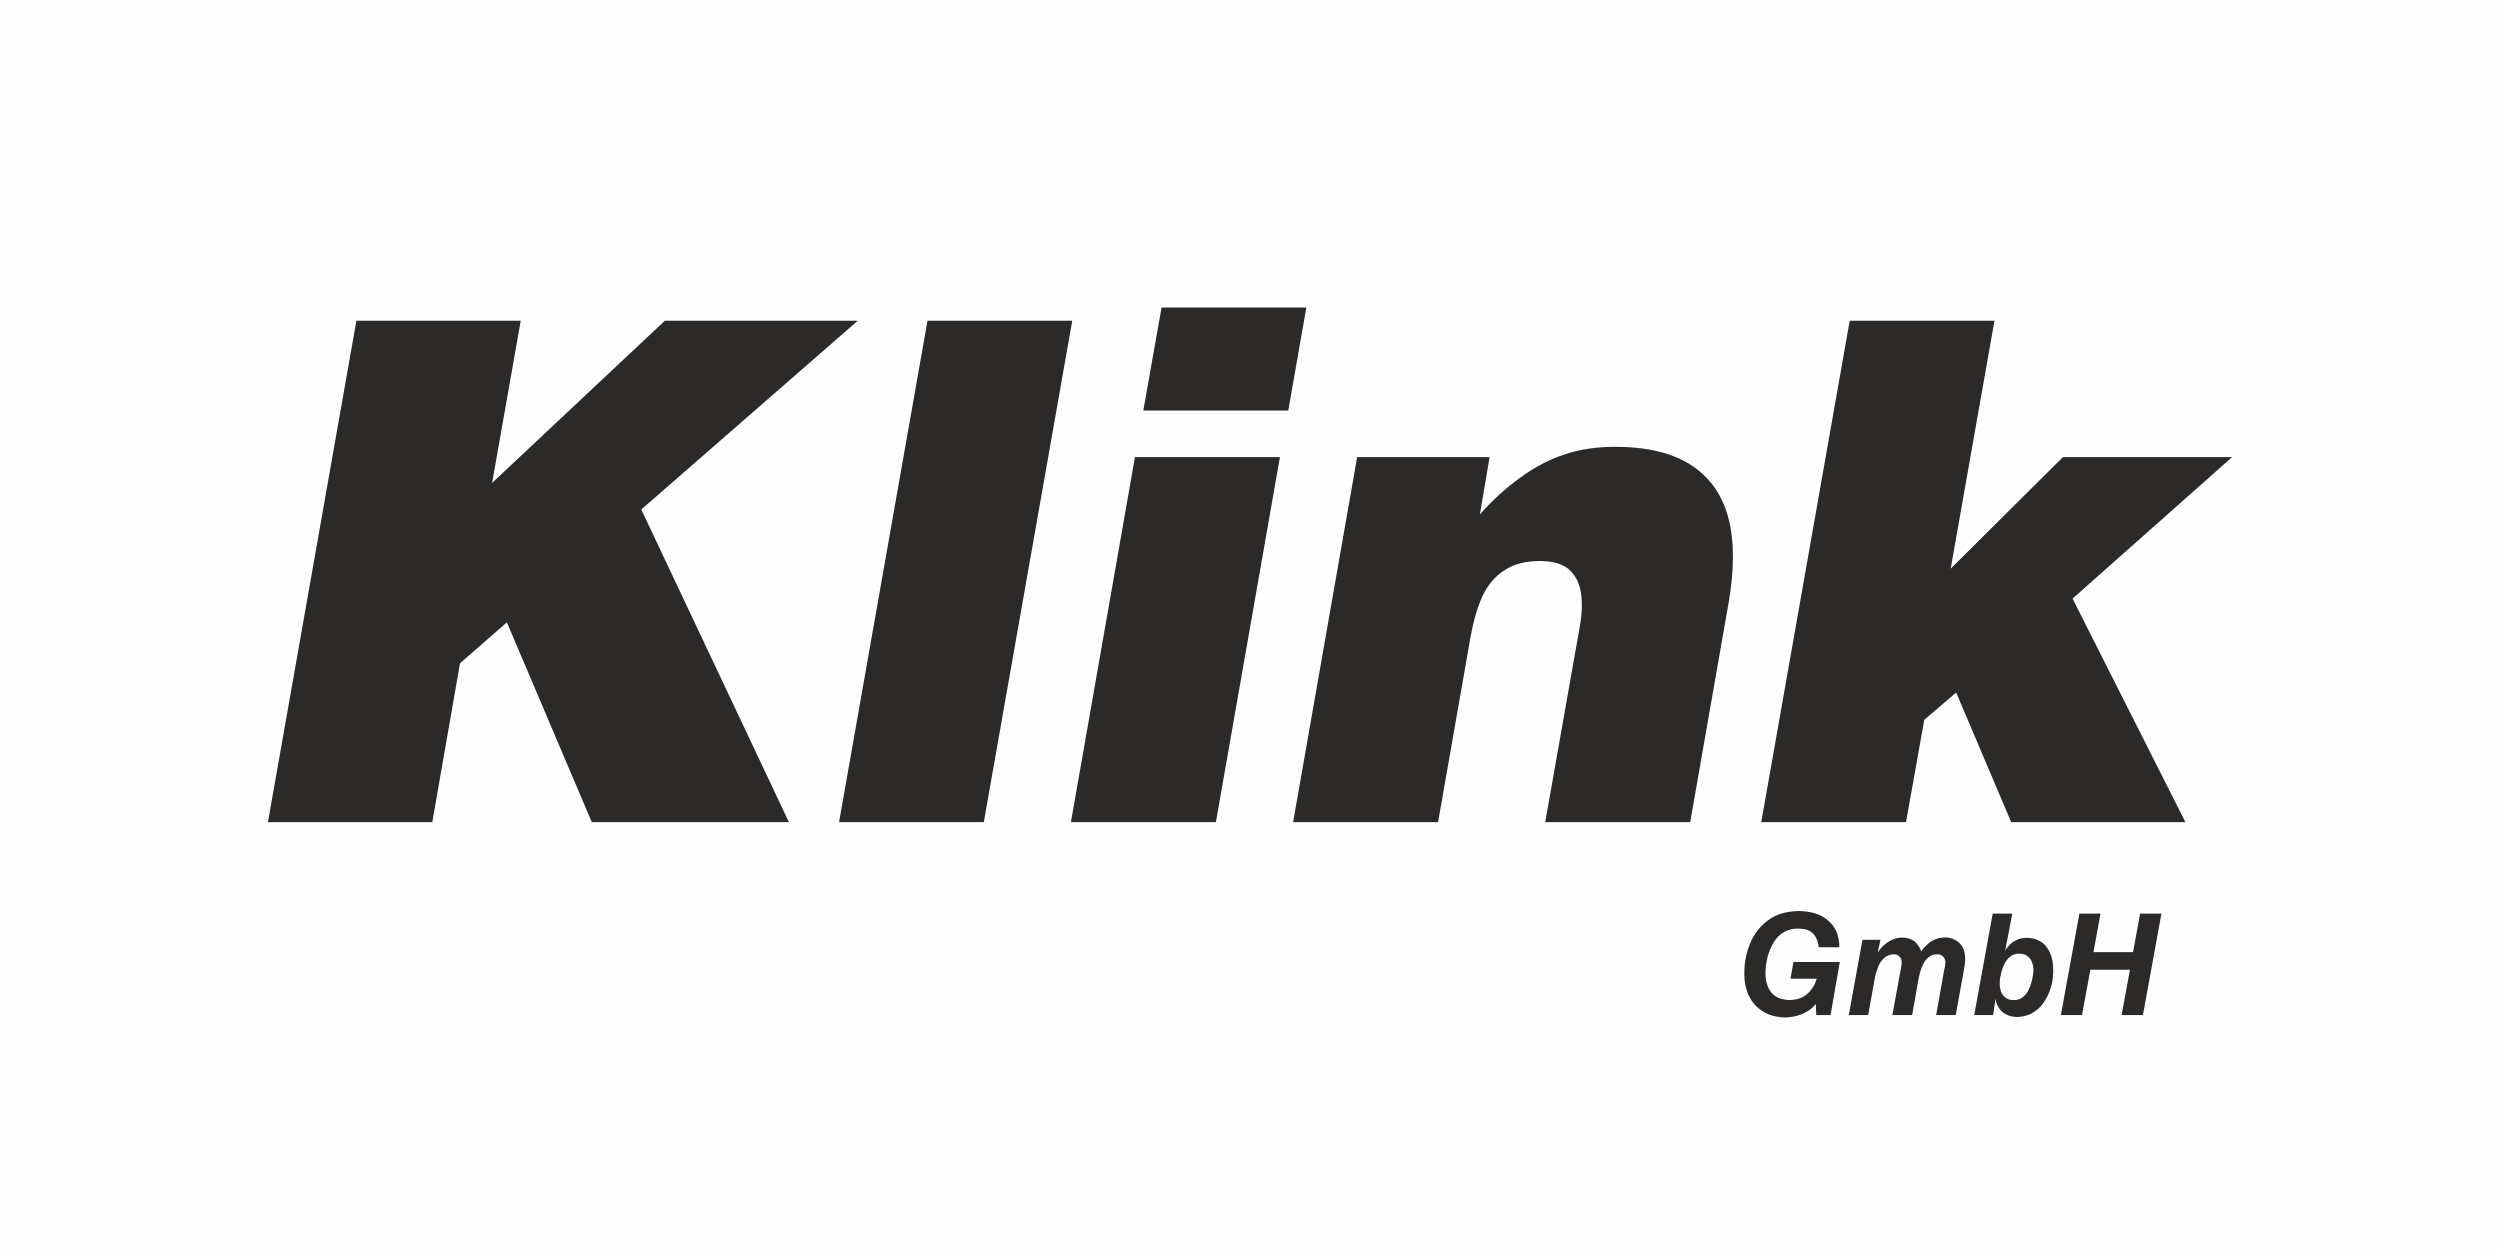 <?xml version="1.0" encoding="UTF-8"?>
<!DOCTYPE svg PUBLIC "-//W3C//DTD SVG 1.1//EN" "http://www.w3.org/Graphics/SVG/1.1/DTD/svg11.dtd">
<!-- Creator: CorelDRAW -->
<svg xmlns="http://www.w3.org/2000/svg" xml:space="preserve" width="2500px" height="1250px" version="1.1" style="shape-rendering:geometricPrecision; text-rendering:geometricPrecision; image-rendering:optimizeQuality; fill-rule:evenodd; clip-rule:evenodd"
viewBox="0 0 113.64 56.82"
 xmlns:xlink="http://www.w3.org/1999/xlink"
 xmlns:xodm="http://www.corel.com/coreldraw/odm/2003">
 <defs>
  <style type="text/css">
   <![CDATA[
    .fil0 {fill:#FEFEFE}
    .fil1 {fill:#2B2A29;fill-rule:nonzero}
   ]]>
  </style>
 </defs>
 <g id="Ebene_x0020_1">
  <g id="_2562708346352">
   <g>
    <g>
     <rect class="fil0" width="113.64" height="56.82"/>
    </g>
   </g>
   <g>
    <path class="fil1" d="M12.18 37.37l7.47 0 1.26 -7.22 2.13 -1.86 3.86 9.08 8.96 0 -6.71 -14.21 9.84 -8.58 -8.77 0 -7.85 7.37 1.3 -7.37 -7.47 0 -4.02 22.79zm32.54 0l4.02 -22.79 -6.58 0 -4.02 22.79 6.58 0zm10.55 0l2.91 -16.59 -6.59 0 -2.91 16.59 6.59 0zm-3.3 -18.71l6.59 0 0.82 -4.68 -6.58 0 -0.83 4.68zm6.81 18.71l6.59 0 1.48 -8.45c0.13,-0.71 0.31,-1.32 0.54,-1.83 0.25,-0.51 0.57,-0.9 1,-1.17 0.42,-0.28 0.96,-0.42 1.63,-0.42 0.62,0.01 1.07,0.15 1.36,0.44 0.28,0.28 0.45,0.66 0.5,1.13 0.05,0.46 0.02,0.97 -0.09,1.53l-1.55 8.77 6.59 0 1.74 -9.94c0.27,-1.52 0.27,-2.81 0,-3.87 -0.28,-1.06 -0.84,-1.86 -1.7,-2.42 -0.85,-0.55 -2,-0.83 -3.46,-0.83 -0.83,0 -1.59,0.11 -2.3,0.35 -0.7,0.23 -1.36,0.58 -1.99,1.04 -0.63,0.45 -1.25,1.01 -1.85,1.68l0.44 -2.6 -6.02 0 -2.91 16.59zm30.14 -5.89l2.5 5.89 7.92 0 -5.13 -10.16 7.25 -6.43 -7.69 0 -5.1 5.07 1.99 -11.27 -6.58 0 -4.02 22.79 6.58 0 0.83 -4.65 1.45 -1.24z"/>
    <path class="fil1" d="M83.61 43.06c0,-0.28 -0.05,-0.52 -0.14,-0.73 -0.1,-0.21 -0.23,-0.38 -0.4,-0.51 -0.16,-0.14 -0.36,-0.24 -0.59,-0.31 -0.22,-0.06 -0.47,-0.1 -0.73,-0.1 -0.33,0.01 -0.62,0.06 -0.88,0.15 -0.26,0.1 -0.49,0.24 -0.68,0.42 -0.2,0.18 -0.37,0.38 -0.5,0.62 -0.13,0.24 -0.23,0.5 -0.3,0.78 -0.07,0.28 -0.1,0.57 -0.1,0.87 0,0.27 0.03,0.5 0.09,0.7 0.06,0.21 0.14,0.38 0.24,0.53 0.1,0.15 0.21,0.27 0.34,0.37 0.12,0.1 0.26,0.18 0.39,0.24 0.14,0.06 0.28,0.1 0.41,0.12 0.13,0.03 0.25,0.04 0.37,0.04 0.1,0 0.21,-0.01 0.34,-0.03 0.12,-0.02 0.25,-0.05 0.38,-0.1 0.13,-0.05 0.25,-0.11 0.37,-0.19 0.12,-0.08 0.23,-0.18 0.32,-0.3l0.02 0.51 0.65 0 0.42 -2.41 -2.11 0 -0.13 0.76 1.19 0c0,0.02 -0.02,0.06 -0.04,0.11 -0.02,0.05 -0.04,0.12 -0.08,0.19 -0.04,0.07 -0.09,0.15 -0.15,0.22 -0.06,0.08 -0.13,0.15 -0.22,0.22 -0.09,0.07 -0.19,0.12 -0.31,0.16 -0.12,0.04 -0.26,0.06 -0.42,0.07 -0.19,-0.01 -0.35,-0.04 -0.49,-0.09 -0.14,-0.06 -0.26,-0.14 -0.35,-0.25 -0.09,-0.11 -0.16,-0.24 -0.2,-0.39 -0.04,-0.14 -0.07,-0.31 -0.07,-0.49 0,-0.11 0.01,-0.24 0.03,-0.39 0.02,-0.14 0.05,-0.29 0.09,-0.44 0.05,-0.15 0.11,-0.3 0.18,-0.44 0.07,-0.14 0.16,-0.27 0.27,-0.39 0.11,-0.11 0.24,-0.2 0.39,-0.27 0.14,-0.06 0.32,-0.1 0.51,-0.1 0.21,0 0.37,0.03 0.51,0.09 0.13,0.07 0.23,0.16 0.3,0.29 0.07,0.12 0.12,0.28 0.14,0.47l0.94 0zm1.05 -0.34l-0.62 3.42 0.88 0 0.32 -1.77c0.03,-0.13 0.07,-0.26 0.12,-0.38 0.04,-0.12 0.1,-0.23 0.17,-0.32 0.07,-0.09 0.15,-0.16 0.24,-0.21 0.1,-0.05 0.2,-0.08 0.31,-0.08 0.07,0 0.14,0.01 0.19,0.04 0.05,0.04 0.1,0.08 0.13,0.13 0.03,0.05 0.04,0.11 0.04,0.18 0,0.03 0,0.06 0,0.1 0,0.03 -0.01,0.07 -0.02,0.12 0,0.04 -0.01,0.1 -0.03,0.17l-0.37 2.02 0.9 0 0.29 -1.65c0.02,-0.09 0.04,-0.19 0.07,-0.29 0.02,-0.1 0.06,-0.19 0.1,-0.29 0.04,-0.1 0.09,-0.19 0.16,-0.27 0.06,-0.08 0.13,-0.14 0.22,-0.19 0.08,-0.05 0.18,-0.07 0.29,-0.07 0.08,0 0.14,0.01 0.2,0.04 0.05,0.04 0.1,0.08 0.13,0.13 0.03,0.05 0.05,0.11 0.05,0.18 0,0.03 0,0.06 -0.01,0.1 0,0.03 -0.01,0.07 -0.01,0.12 -0.01,0.04 -0.02,0.1 -0.04,0.17l-0.36 2.02 0.89 0 0.37 -2.04c0.01,-0.06 0.02,-0.11 0.03,-0.18 0.01,-0.06 0.02,-0.12 0.02,-0.18 0.01,-0.06 0.01,-0.1 0.01,-0.14 0,-0.18 -0.03,-0.32 -0.07,-0.44 -0.05,-0.12 -0.11,-0.21 -0.18,-0.28 -0.08,-0.08 -0.16,-0.13 -0.24,-0.17 -0.08,-0.04 -0.16,-0.06 -0.23,-0.08 -0.07,-0.01 -0.13,-0.02 -0.18,-0.02 -0.13,0.01 -0.25,0.02 -0.35,0.05 -0.11,0.03 -0.2,0.07 -0.28,0.12 -0.08,0.05 -0.15,0.11 -0.21,0.17 -0.06,0.05 -0.11,0.11 -0.16,0.16 -0.04,0.05 -0.07,0.1 -0.1,0.14 -0.04,-0.13 -0.1,-0.23 -0.18,-0.33 -0.07,-0.09 -0.16,-0.17 -0.28,-0.22 -0.11,-0.05 -0.25,-0.08 -0.41,-0.08 -0.14,0 -0.27,0.03 -0.38,0.07 -0.11,0.04 -0.22,0.1 -0.31,0.17 -0.1,0.07 -0.18,0.14 -0.25,0.22 -0.07,0.08 -0.13,0.16 -0.17,0.23l0.13 -0.59 -0.82 0zm5.08 3.42l0.86 0 0.11 -0.75c0.02,0.16 0.07,0.3 0.15,0.42 0.08,0.13 0.19,0.23 0.33,0.3 0.14,0.08 0.31,0.11 0.49,0.12 0.22,-0.01 0.42,-0.05 0.6,-0.13 0.17,-0.08 0.32,-0.19 0.46,-0.33 0.13,-0.15 0.24,-0.31 0.33,-0.49 0.09,-0.18 0.15,-0.37 0.2,-0.56 0.04,-0.2 0.06,-0.4 0.06,-0.6 0,-0.15 -0.01,-0.29 -0.03,-0.44 -0.03,-0.14 -0.07,-0.27 -0.13,-0.4 -0.06,-0.13 -0.14,-0.24 -0.23,-0.34 -0.09,-0.09 -0.21,-0.17 -0.35,-0.22 -0.13,-0.06 -0.29,-0.09 -0.48,-0.09 -0.15,0 -0.29,0.03 -0.41,0.08 -0.11,0.05 -0.22,0.12 -0.31,0.2 -0.09,0.09 -0.17,0.18 -0.24,0.29l0.32 -1.67 -0.89 0 -0.84 4.61zm2.04 -2.79c0.14,0 0.26,0.03 0.35,0.09 0.1,0.07 0.17,0.15 0.22,0.26 0.05,0.11 0.08,0.24 0.08,0.38 0,0.04 0,0.1 -0.01,0.18 -0.01,0.09 -0.03,0.18 -0.05,0.28 -0.02,0.11 -0.06,0.21 -0.1,0.32 -0.04,0.11 -0.09,0.21 -0.16,0.3 -0.06,0.09 -0.14,0.16 -0.24,0.22 -0.09,0.05 -0.2,0.08 -0.33,0.08 -0.15,0 -0.27,-0.03 -0.36,-0.1 -0.1,-0.07 -0.17,-0.16 -0.22,-0.28 -0.04,-0.11 -0.06,-0.24 -0.06,-0.38 0,-0.04 0,-0.1 0.01,-0.18 0.01,-0.07 0.02,-0.16 0.05,-0.27 0.02,-0.1 0.05,-0.2 0.1,-0.31 0.04,-0.1 0.09,-0.2 0.16,-0.29 0.06,-0.09 0.14,-0.16 0.23,-0.22 0.1,-0.05 0.21,-0.08 0.33,-0.08zm1.9 2.79l0.96 0 0.38 -2.06 1.8 0 -0.38 2.06 0.97 0 0.84 -4.61 -0.97 0 -0.32 1.75 -1.8 0 0.32 -1.75 -0.96 0 -0.84 4.61z"/>
   </g>
  </g>
 </g>
</svg>
